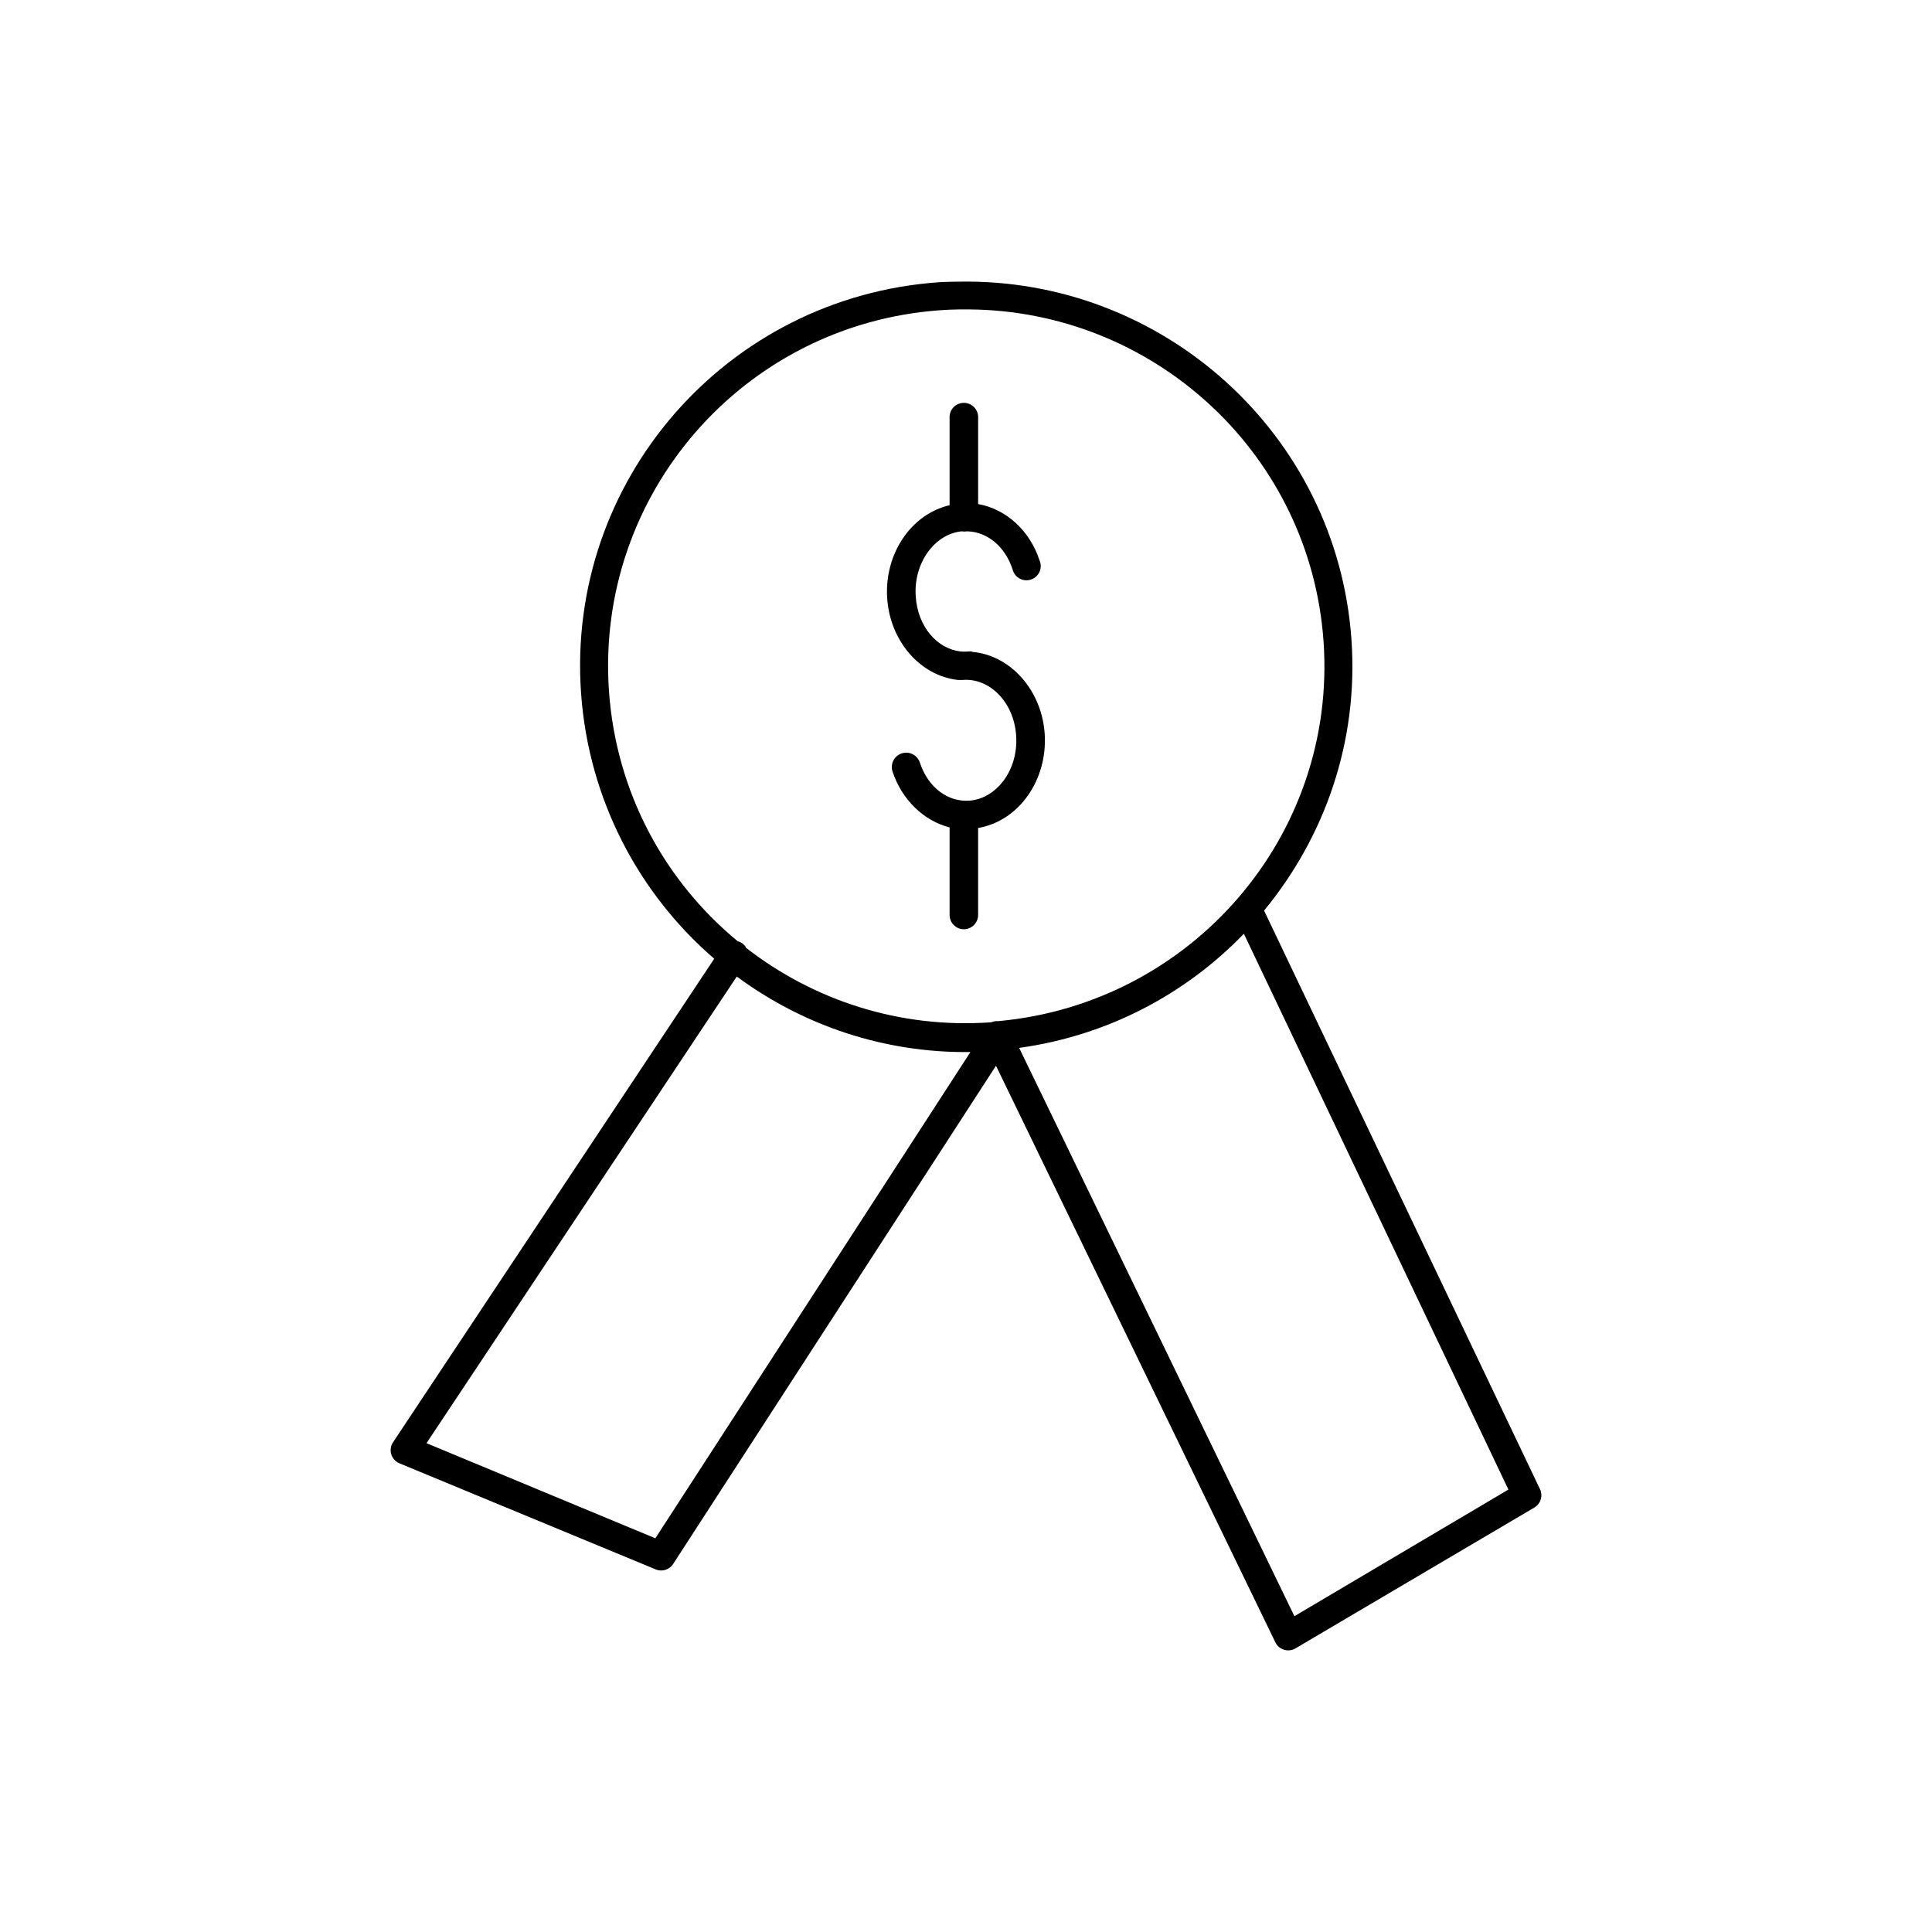 <?xml version="1.0" encoding="UTF-8"?>
<!-- Uploaded to: SVG Repo, www.svgrepo.com, Generator: SVG Repo Mixer Tools -->
<svg fill="#000000" width="800px" height="800px" version="1.1" viewBox="144 144 512 512" xmlns="http://www.w3.org/2000/svg">
 <g>
  <path d="m398.02 218.64c-1.746 0.035-3.438 0.035-5.199 0.156-56.363 3.949-98.797 52.637-94.836 108.86 1.992 28.273 15.355 53.234 35.289 70.418l-85.07 128.08c-0.656 0.953-0.844 2.152-0.508 3.258 0.34 1.102 1.164 1.992 2.238 2.414l67.742 28.043c1.707 0.762 3.719 0.16 4.727-1.418l85.543-132.02 74.039 152.81c0.469 0.957 1.312 1.672 2.332 1.969 1.02 0.301 2.117 0.16 3.027-0.391l63.328-37.336c1.66-1.02 2.273-3.137 1.418-4.887l-73.098-153.28c16.043-19.496 25.066-44.746 23.156-71.836-3.836-54.465-50.008-95.895-104.13-94.836zm5.043 7.402c48.09 1.48 88.242 39.016 91.688 87.906 3.625 51.465-34.914 95.977-86.172 100.66l-0.004 0.004c-0.645-0.059-1.297 0.051-1.891 0.316-0.051 0.004-0.105-0.004-0.156 0-24.273 1.699-46.965-5.902-64.746-19.691h-0.004c-0.051-0.055-0.102-0.109-0.156-0.16-0.027-0.02 0.023-0.137 0-0.156-0.465-0.66-1.125-1.16-1.891-1.418-0.031-0.027-0.125 0.027-0.156 0-19.332-15.914-32.289-39.375-34.188-66.32-3.672-52.152 35.621-97.32 87.906-100.98 3.269-0.23 6.562-0.258 9.766-0.156zm70.578 165.41 70.105 147.3-56.715 33.555-72.945-150.6c23.418-3.242 44.094-14.234 59.547-30.246zm-134.38 11.344c17.383 12.84 38.891 20.309 61.91 20.008l-83.496 128.86-60.652-25.207 82.234-123.67z"/>
  <path d="m398.96 250.79c-1.965 0.242-3.406 1.961-3.309 3.938v23.156c-10.27 2.406-17.285 12.938-16.543 24.574 0.719 11.367 8.703 20.621 18.746 21.738 0.418 0.047 0.836-0.02 1.262 0 6.992-0.598 13.598 5.738 14.18 14.809 0.582 9.188-5.266 16.57-12.289 17.172-5.676 0.449-11.004-3.336-13.234-10.082l0.004 0.004c-0.652-2-2.805-3.094-4.805-2.441-2.004 0.652-3.098 2.801-2.445 4.805 2.457 7.434 8.25 13.062 15.125 14.809v23.156c-0.016 1.012 0.379 1.988 1.09 2.707 0.711 0.723 1.68 1.129 2.691 1.129 1.012 0 1.98-0.406 2.691-1.129 0.711-0.719 1.105-1.695 1.09-2.707v-23c10.863-1.867 18.414-12.762 17.645-24.891-0.723-11.297-8.68-20.594-18.75-21.738-0.109-0.012-0.207 0.012-0.316 0h0.004c-0.105-0.059-0.207-0.109-0.316-0.16-0.219-0.016-0.41 0.008-0.629 0-0.773 0.066-1.605 0.09-2.363 0-6.098-0.734-11.297-6.481-11.816-14.652-0.578-9.004 5.176-16.473 12.129-17.172v0.004h0.16c0.418 0.07 0.844 0.07 1.258 0 0.109 0 0.207-0.004 0.316 0 5.094 0.203 9.777 3.918 11.816 10.082 0.254 1.039 0.938 1.922 1.879 2.43 0.941 0.504 2.051 0.59 3.059 0.23 1.008-0.355 1.816-1.125 2.227-2.113 0.41-0.988 0.383-2.102-0.074-3.066-2.59-7.832-8.852-13.488-16.227-14.809v-22.844c0.055-1.117-0.387-2.203-1.207-2.961-0.824-0.762-1.938-1.117-3.047-0.977z"/>
 </g>
</svg>